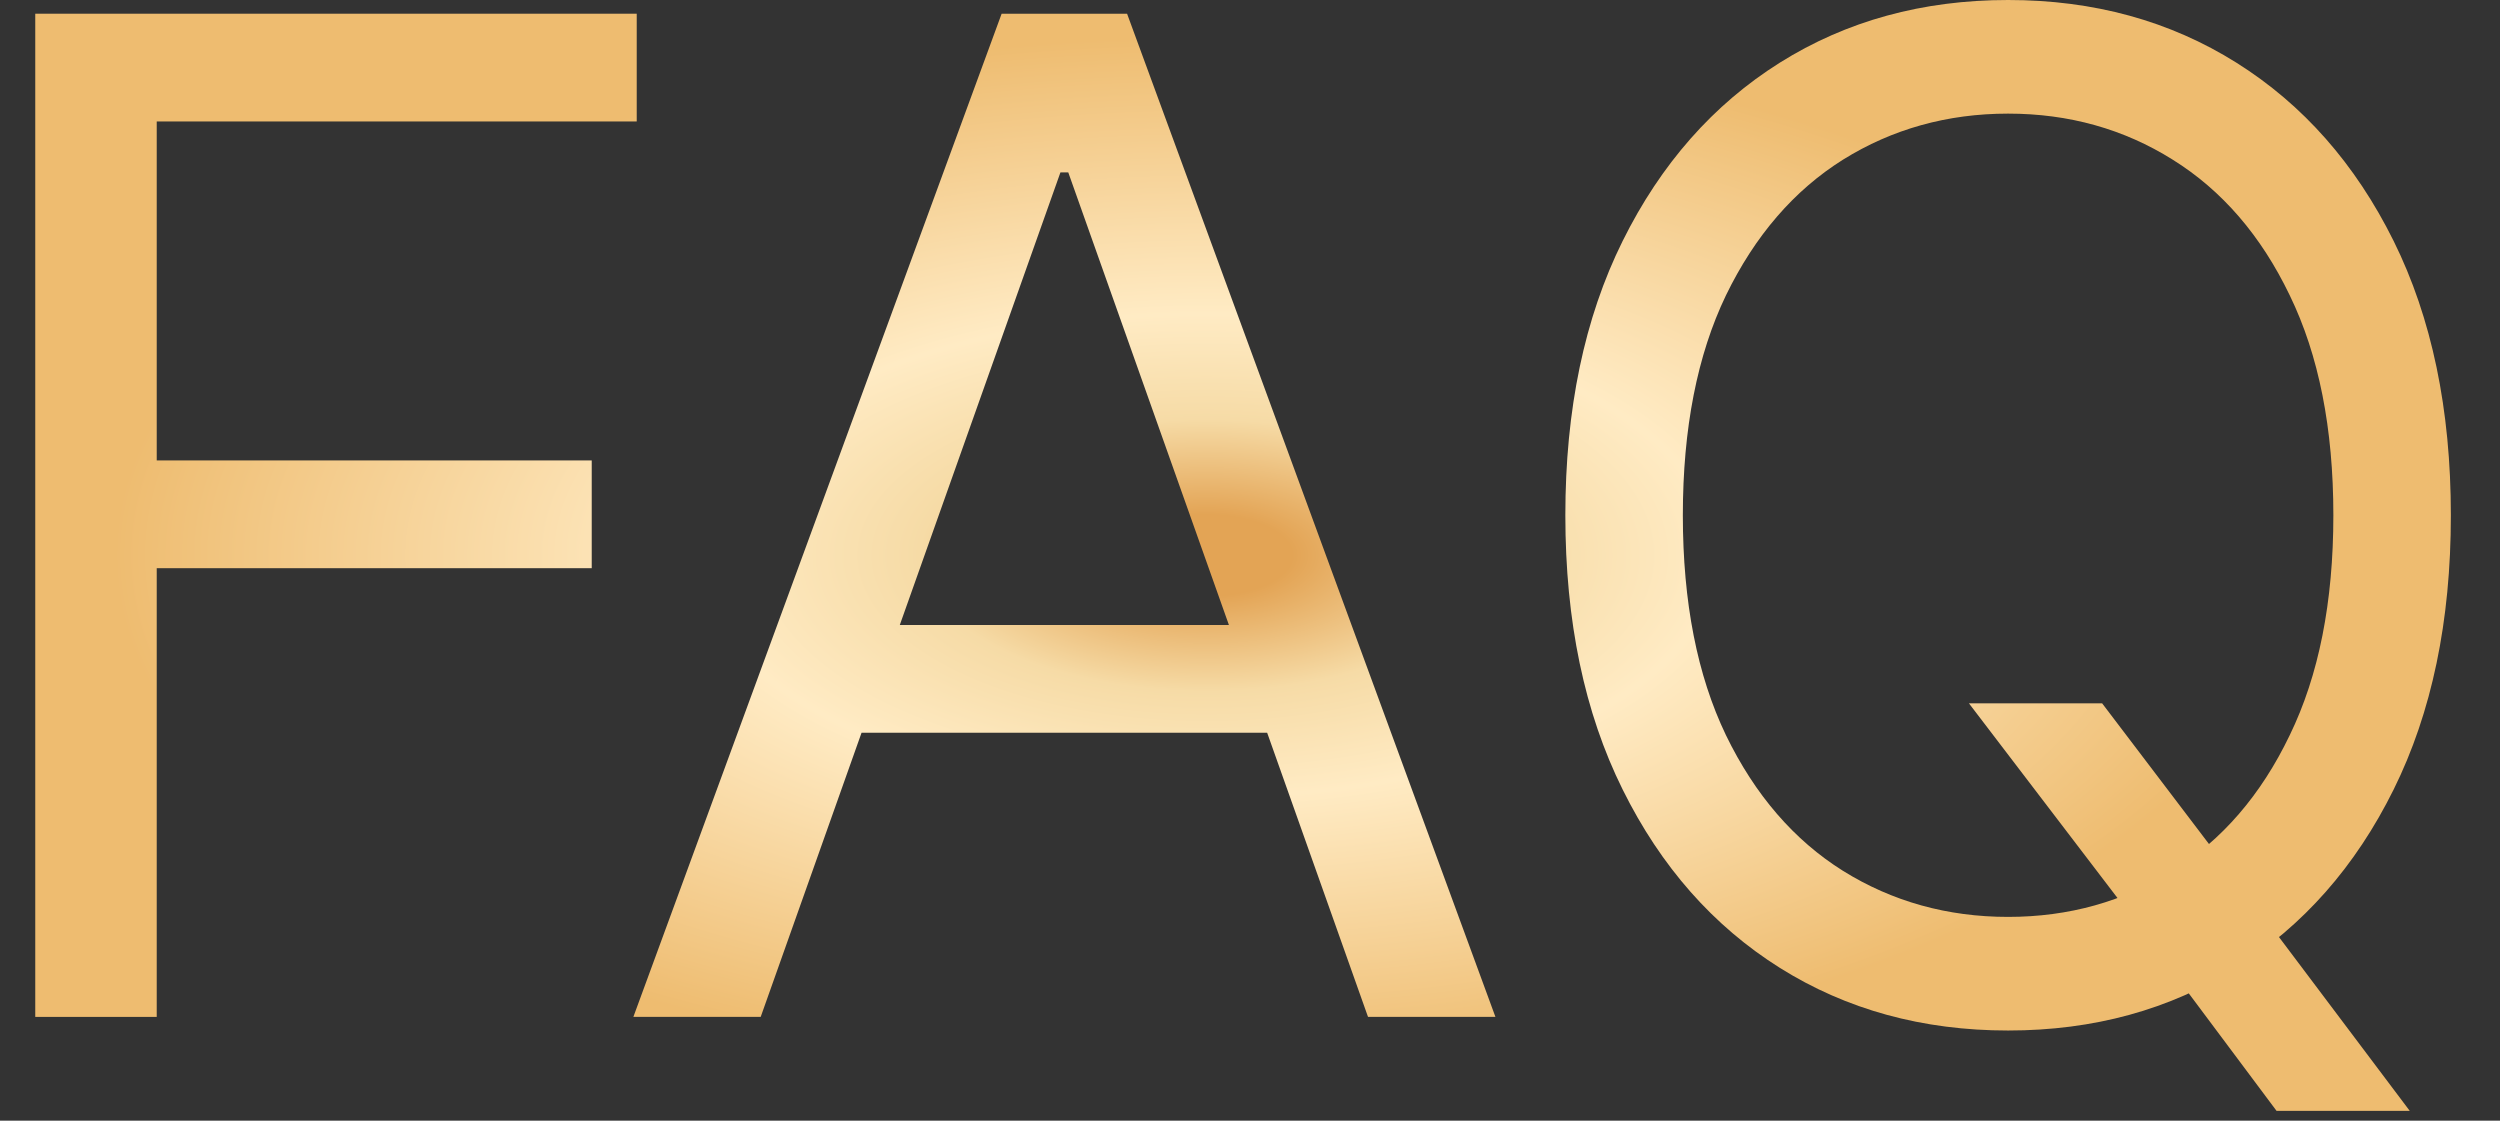 <?xml version="1.0" encoding="UTF-8"?> <svg xmlns="http://www.w3.org/2000/svg" width="29" height="13" viewBox="0 0 29 13" fill="none"><rect x="0" y="0" width="29" height="13" fill="#333333" stroke="none"/><path d="M0.409 11.796V0.159H7.386V1.409H1.818V5.341H6.864V6.591H1.818V11.796H0.409Z" fill="url(#paint0_angular_42_52)"></path><path d="M8.824 11.796H7.347L11.619 0.159H13.074L17.347 11.796H15.869L12.392 2H12.301L8.824 11.796ZM9.369 7.25H15.324V8.5H9.369V7.25Z" fill="url(#paint1_angular_42_52)"></path><path d="M22.84 8.159H24.385L25.68 9.864L26.021 10.318L27.953 12.886H26.408L25.135 11.182L24.817 10.75L22.84 8.159ZM28.43 5.977C28.43 7.205 28.209 8.265 27.766 9.159C27.323 10.053 26.715 10.742 25.942 11.227C25.169 11.712 24.287 11.954 23.294 11.954C22.302 11.954 21.419 11.712 20.646 11.227C19.874 10.742 19.266 10.053 18.823 9.159C18.379 8.265 18.158 7.205 18.158 5.977C18.158 4.75 18.379 3.689 18.823 2.795C19.266 1.902 19.874 1.212 20.646 0.727C21.419 0.242 22.302 0 23.294 0C24.287 0 25.169 0.242 25.942 0.727C26.715 1.212 27.323 1.902 27.766 2.795C28.209 3.689 28.43 4.75 28.43 5.977ZM27.067 5.977C27.067 4.97 26.898 4.119 26.561 3.426C26.228 2.733 25.775 2.208 25.203 1.852C24.635 1.496 23.999 1.318 23.294 1.318C22.59 1.318 21.951 1.496 21.379 1.852C20.811 2.208 20.358 2.733 20.021 3.426C19.688 4.119 19.521 4.97 19.521 5.977C19.521 6.985 19.688 7.835 20.021 8.528C20.358 9.222 20.811 9.746 21.379 10.102C21.951 10.458 22.59 10.636 23.294 10.636C23.999 10.636 24.635 10.458 25.203 10.102C25.775 9.746 26.228 9.222 26.561 8.528C26.898 7.835 27.067 6.985 27.067 5.977Z" fill="url(#paint2_angular_42_52)"></path><defs><radialGradient id="paint0_angular_42_52" cx="0" cy="0" r="1" gradientUnits="userSpaceOnUse" gradientTransform="translate(13.999 6.443) rotate(90) scale(6.443 13.59)"><stop offset="0.073" stop-color="#E3A455"></stop><stop offset="0.245" stop-color="#F6DBA6"></stop><stop offset="0.435" stop-color="#FFEBC4"></stop><stop offset="0.933" stop-color="#EEBC70"></stop></radialGradient><radialGradient id="paint1_angular_42_52" cx="0" cy="0" r="1" gradientUnits="userSpaceOnUse" gradientTransform="translate(13.999 6.443) rotate(90) scale(6.443 13.59)"><stop offset="0.073" stop-color="#E3A455"></stop><stop offset="0.245" stop-color="#F6DBA6"></stop><stop offset="0.435" stop-color="#FFEBC4"></stop><stop offset="0.933" stop-color="#EEBC70"></stop></radialGradient><radialGradient id="paint2_angular_42_52" cx="0" cy="0" r="1" gradientUnits="userSpaceOnUse" gradientTransform="translate(13.999 6.443) rotate(90) scale(6.443 13.59)"><stop offset="0.073" stop-color="#E3A455"></stop><stop offset="0.245" stop-color="#F6DBA6"></stop><stop offset="0.435" stop-color="#FFEBC4"></stop><stop offset="0.933" stop-color="#EEBC70"></stop></radialGradient></defs></svg> 